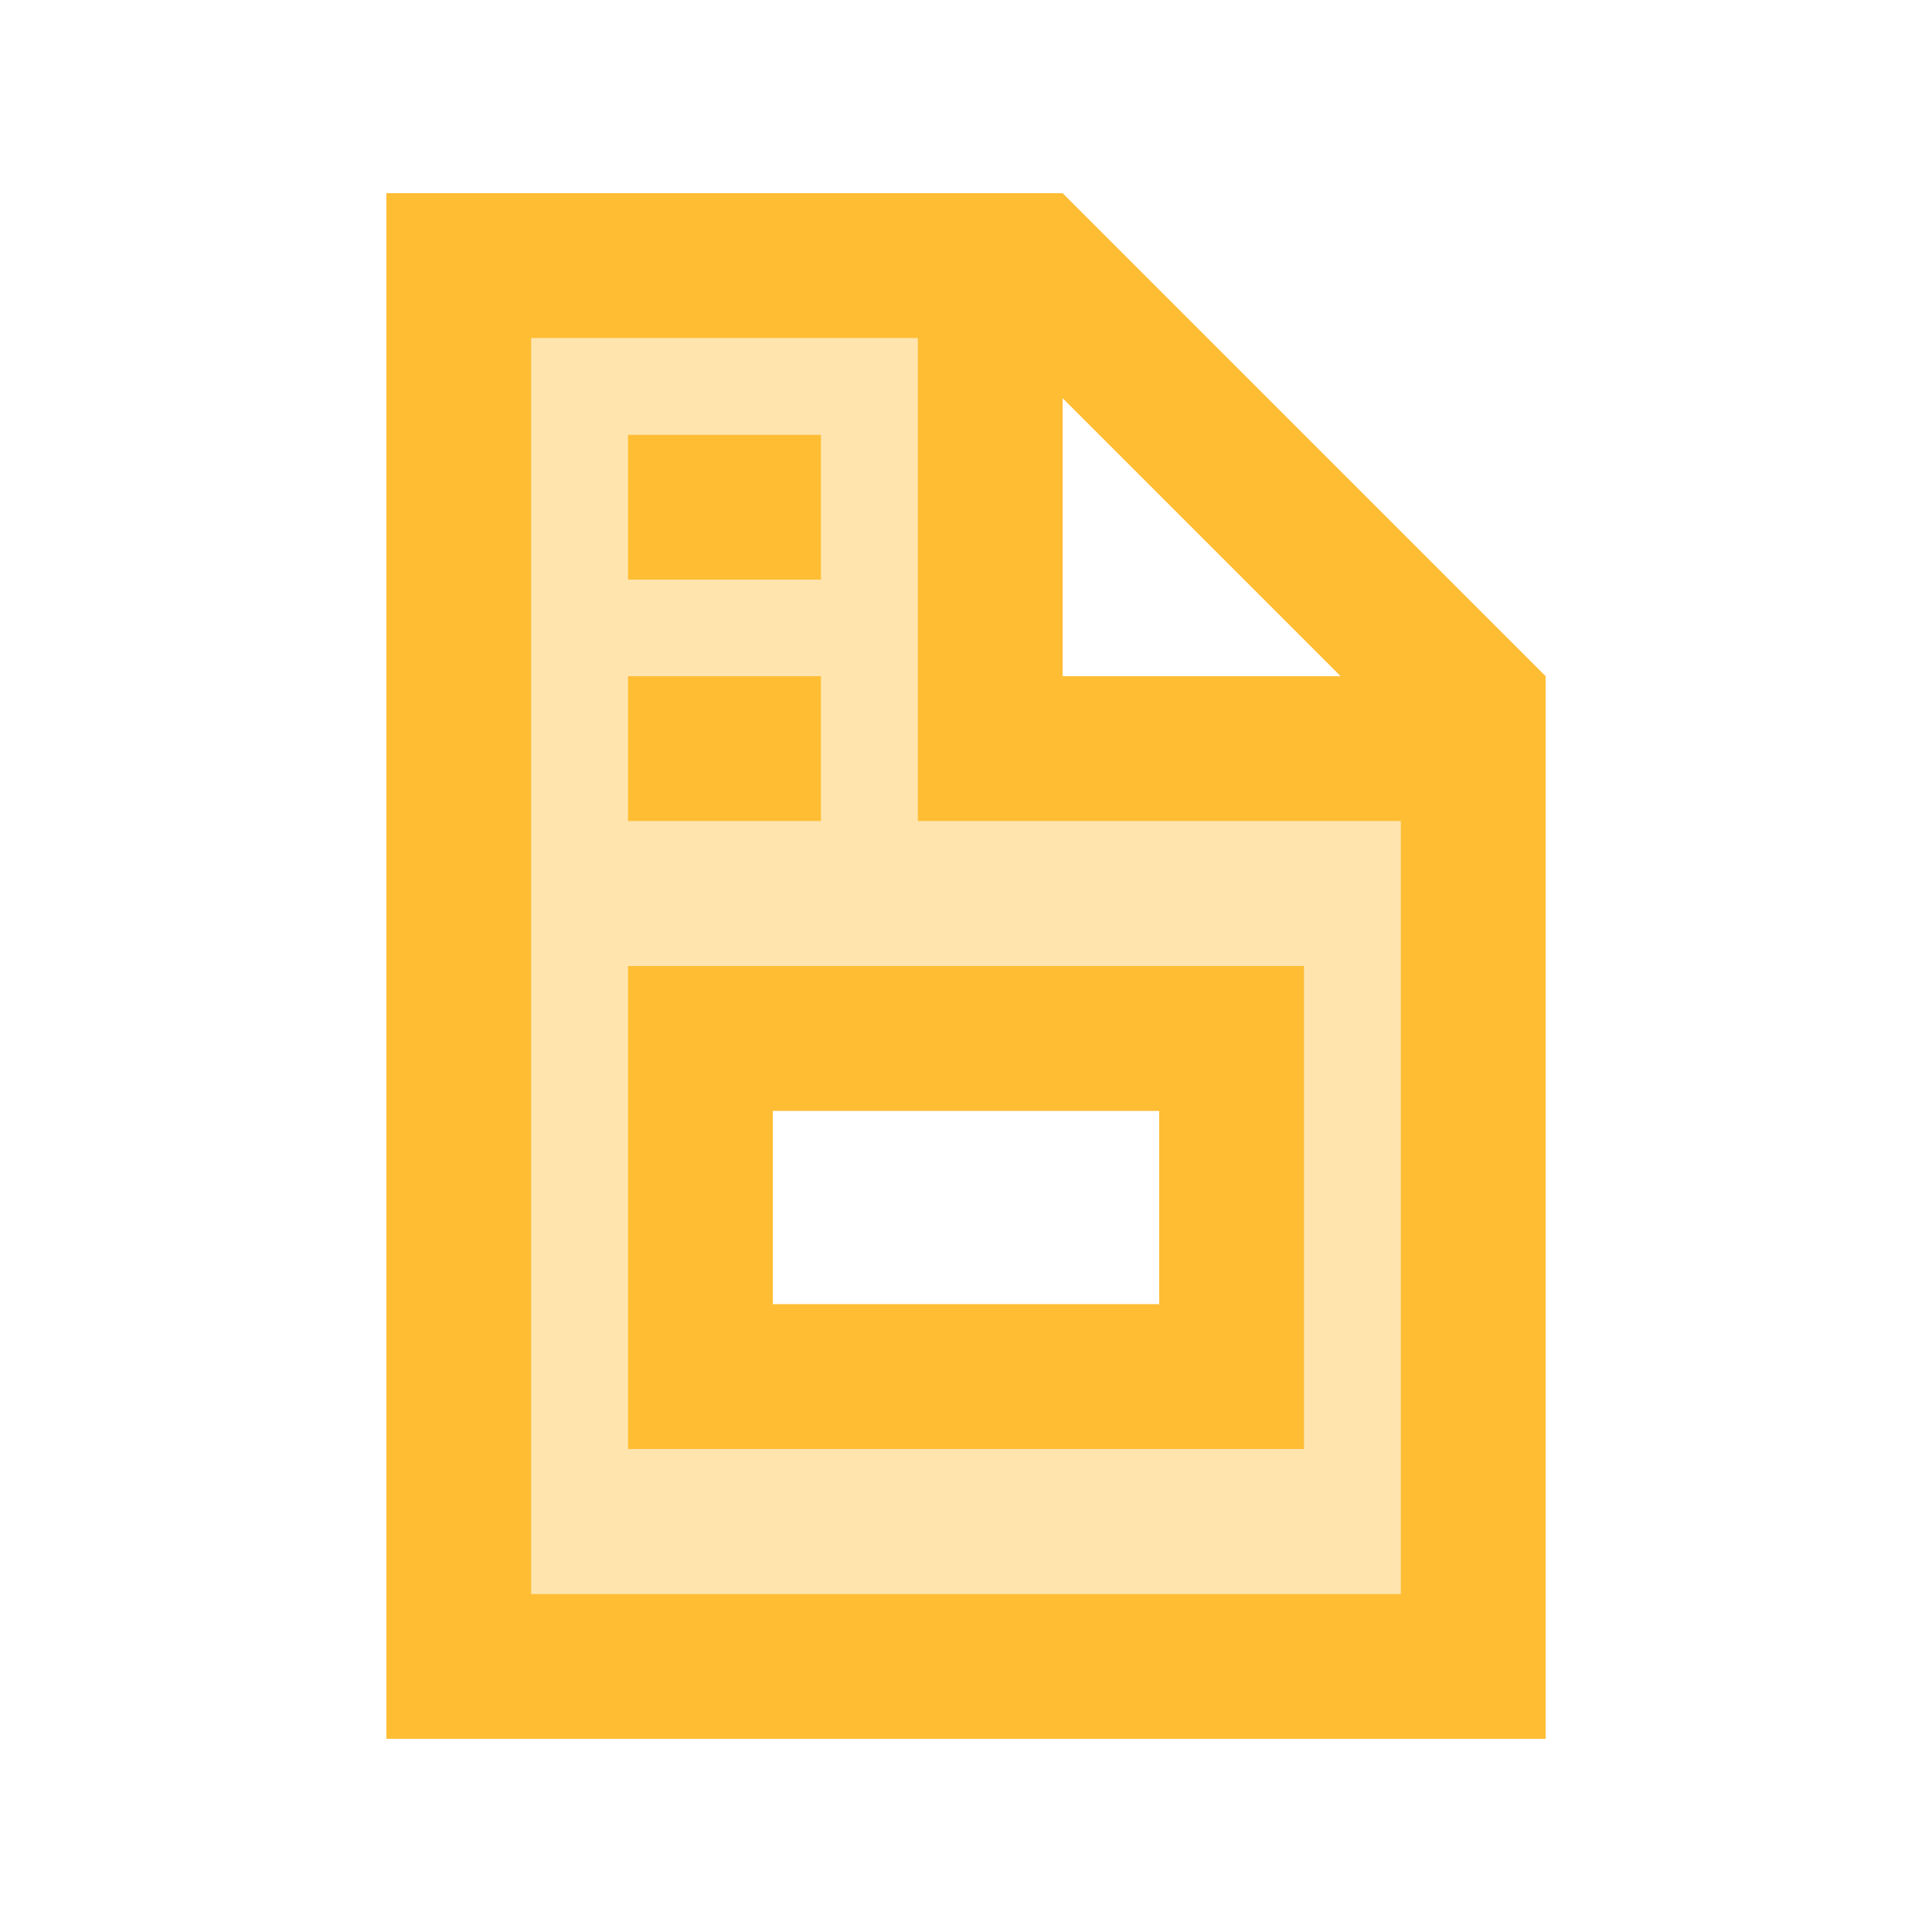 <svg xmlns="http://www.w3.org/2000/svg" viewBox="0 0 640 640"><!--!Font Awesome Pro 7.1.0 by @fontawesome - https://fontawesome.com License - https://fontawesome.com/license (Commercial License) Copyright 2025 Fonticons, Inc.--><path opacity=".4" fill="#ffbd34" d="M176 112L176 528L464 528L464 272L304 272L304 112L176 112zM208 144L272 144L272 192L208 192L208 144zM208 224L272 224L272 272L208 272L208 224zM208 320L432 320L432 480L208 480L208 320z"/><path fill="#ffbd34" d="M304 112L176 112L176 528L464 528L464 272L304 272L304 112zM444.1 224L352 131.9L352 224L444.1 224zM176 64L352 64L512 224L512 576L128 576L128 64L176 64zM208 144L272 144L272 192L208 192L208 144zM208 224L272 224L272 272L208 272L208 224zM208 432L208 320L432 320L432 480L208 480L208 432zM384 368L256 368L256 432L384 432L384 368z"/></svg>